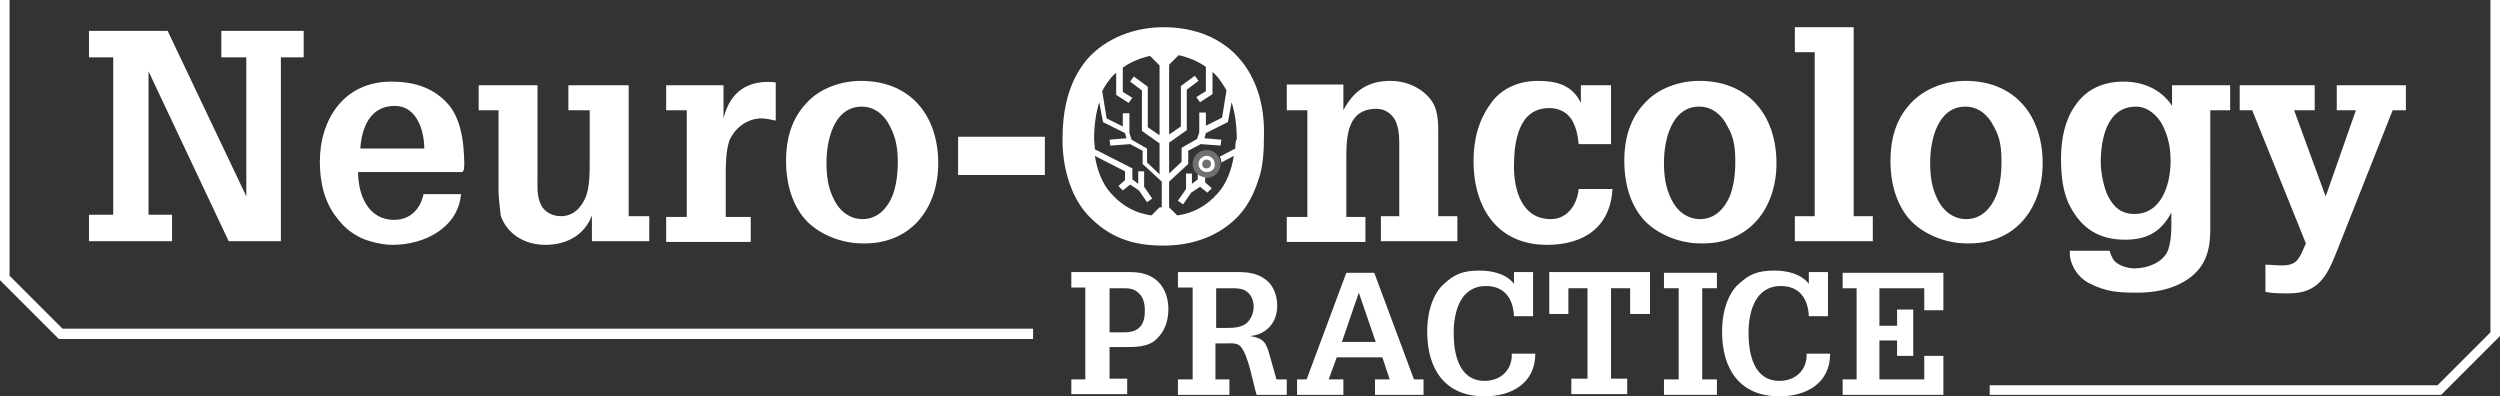 <?xml version="1.0" encoding="utf-8"?>
<!-- Generator: Adobe Illustrator 23.0.6, SVG Export Plug-In . SVG Version: 6.00 Build 0)  -->
<svg version="1.1" id="Layer_1" xmlns="http://www.w3.org/2000/svg" xmlns:xlink="http://www.w3.org/1999/xlink" x="0px" y="0px"
	 viewBox="0 0 340 53.9" style="enable-background:new 0 0 340 53.9;" xml:space="preserve">
<rect x="0" y="0" width="340" height="53.9" fill="#333333" stroke="none"/>
<style type="text/css">
	.st0{fill:#FFFFFF;}
	.st1{opacity:0.3;fill:#FFFFFF;}
</style>
<g>
	<path class="st0" d="M327.2,15v-3.4h-9.4V15h2.6l-4.1,11.7l-0.2-0.5L312,15h2.8v-3.4h-10.2V15h1.7l7.3,18.1l-0.3,0.7
		c-0.7,1.6-1.1,2.3-3,2.3c-0.7,0-1.4-0.1-2.2-0.1v3.7c1,0.2,2.1,0.2,3.2,0.2c4,0,5.2-2.4,6.5-5.7l7.6-19.2H327.2L327.2,15z
		 M300.5,15h2.8v-3.4h-7.9v2.8c-1.5-2.3-4-3.3-6.6-3.3c-3,0-5.2,1.2-6.6,3.3c-1.3,1.8-1.9,4.4-1.9,7.1c0,2.2,0.2,4.6,1.2,6.5
		c1.6,3.1,4,4.6,7.5,4.6c2.9,0,4.9-1,6.3-3.7c0,1.7,0.1,3.4-0.4,5c-0.6,1.8-2.9,2.6-4.6,2.6c-1,0-2.3-0.4-2.9-1.2
		c-0.2-0.4-0.4-0.8-0.5-1.2h-5.4c0,0.2,0,0.5,0,0.7c0.2,1.5,1.2,3,2.6,3.7c2.3,1.2,4,1.3,6.5,1.3c2.4,0,4.8-0.4,6.9-1.8
		c2.5-1.7,3.1-4,3.1-6.8V15L300.5,15z M295.2,21.9c0,3.1-1.2,7.2-4.9,7.2c-1.8,0-2.8-0.9-3.6-2.4c-0.6-1.2-1-3.3-1-4.6
		c0-3.1,0.8-7.6,4.8-7.6c1.6,0,2.9,1.2,3.6,2.5C294.9,18.6,295.2,20.1,295.2,21.9L295.2,21.9z M277.8,22.2c0-6.4-3.7-11.2-10.5-11.2
		c-2.7,0-5.5,1-7.4,3c-2.1,2.2-2.8,5-2.8,7.9c0,2.8,0.7,5.6,2.4,7.7c1.8,2.2,5.1,3.5,7.9,3.5C274,33.3,277.8,28.4,277.8,22.2
		L277.8,22.2z M272.2,22.1c0,1.5-0.2,3.3-0.8,4.7c-0.7,1.6-2,3-4,3c-1.8,0-3.2-1.2-3.9-2.7c-0.8-1.6-1-3.2-1-5c0-3,1-7.6,4.8-7.6
		c1.8,0,3.1,1.2,3.8,2.6C272.1,18.8,272.2,20.3,272.2,22.1L272.2,22.1z M244.1,32.8h10.6v-3.4h-2.6V3.7h-8v3.4h2.7v22.3h-2.7V32.8
		L244.1,32.8z M241.6,22.2c0-6.4-3.7-11.2-10.5-11.2c-2.7,0-5.6,1-7.4,3c-2.1,2.2-2.8,5-2.8,7.9c0,2.8,0.7,5.6,2.4,7.7
		c1.8,2.2,5.1,3.5,7.9,3.5C237.8,33.3,241.6,28.4,241.6,22.2L241.6,22.2z M236,22.1c0,1.5-0.2,3.3-0.8,4.7c-0.7,1.6-2,3-4,3
		c-1.8,0-3.2-1.2-3.9-2.7c-0.8-1.6-1-3.2-1-5c0-3,1-7.6,4.8-7.6c1.8,0,3.1,1.2,3.8,2.6C235.9,18.8,236,20.3,236,22.1L236,22.1z
		 M205.9,22.7c0-3.2,0.5-8,4.8-8c1.4,0,2.4,0.6,3,1.5c0.6,0.9,0.9,2.2,1,3.4h4.4v-8h-4.1V14c-1.2-2.5-3.4-3-5.9-3
		c-3,0-5.2,1.4-6.3,3c-1.8,2.4-2.4,5.2-2.4,7.9c0,6.3,3.2,11.4,10,11.4c5,0,8.6-2.4,8.9-7.6h-4.6c-0.2,2.1-1.5,4.1-3.8,4.1
		C206.9,29.8,205.9,25.7,205.9,22.7L205.9,22.7z M187.8,32.8h10.4v-3.4h-2.6V17.9c0-0.9,0-1.8-0.3-2.9c-0.5-2-3-4-6.2-4
		c-3,0-5,1.3-6.4,4v-3.5H175V15h2.8v14.5H175v3.4h10.7v-3.4h-2.6v-8.1c0-3,0.2-6.6,4.1-6.6c1.4,0,2.5,1,2.8,2.2
		c0.3,1,0.3,1.9,0.3,2.9v9.5h-2.5V32.8L187.8,32.8z M135.6,23.8h6.5v-5.2h-6.5V23.8L135.6,23.8z M136.8,23.8v-5.2h-6.5v5.2H136.8
		L136.8,23.8z M127.6,22.2c0-6.4-3.7-11.2-10.5-11.2c-2.7,0-5.6,1-7.4,3c-2.1,2.2-2.8,5-2.8,7.9c0,2.8,0.7,5.6,2.4,7.7
		c1.8,2.2,5.1,3.5,7.9,3.5C123.8,33.3,127.6,28.4,127.6,22.2L127.6,22.2z M122.1,22.1c0,1.5-0.2,3.3-0.8,4.7c-0.7,1.6-2,3-4,3
		c-1.8,0-3.2-1.2-3.9-2.7c-0.8-1.6-1-3.2-1-5c0-3,1-7.6,4.8-7.6c1.8,0,3.1,1.2,3.8,2.6C121.9,18.8,122.1,20.3,122.1,22.1L122.1,22.1
		z M103.6,16.1c0.6,0,1.3,0.2,1.9,0.3v-5.2c-3.7-0.4-6.2,1.2-7.1,4.9v-4.5h-7.8V15h2.8v14.5h-2.8v3.4h11.5v-3.4h-3.4v-5.5
		c0-1.5,0-3.4,0.5-4.9C100,17.3,101.7,16.1,103.6,16.1L103.6,16.1z M80.6,32.8h7.7v-3.4h-2.8V11.6h-8.2V15h2.9v7.1
		c0,1.4,0,3.2-0.5,4.6c-0.6,1.5-1.7,2.7-3.4,2.7c-1.1,0-2.2-0.5-2.7-1.5c-0.6-1.1-0.5-2.5-0.5-3.7V11.6h-8V15h2.7v10.5
		c0,0.6,0,1.4,0.3,3.8c0.7,2.2,2.9,4,6.1,4c2.8,0,5.3-1.3,6.3-4V32.8L80.6,32.8z M63.1,22.9c0.1-0.6,0-1.2,0-1.8
		c-0.1-2.4-0.6-5.4-2.4-7.2c-2-2.1-4.6-2.8-7.5-2.8c-6.4,0-9.7,5.1-9.7,10.9c0,2.7,0.6,5.5,2.3,7.6c0.9,1.2,1.8,2,3.2,2.7
		c1.2,0.6,3.1,1,4.4,1c4.3,0,8.9-2.3,9.3-6.9h-5.1c-0.4,2-1.8,3.5-4,3.5c-3.6,0-4.9-3.5-4.9-6.5h14.2C63.1,23.1,63.1,23.1,63.1,22.9
		L63.1,22.9z M57.7,20.2H49c0.2-2.8,1.3-5.8,4.7-5.8C56.7,14.4,57.7,17.8,57.7,20.2L57.7,20.2z M38.2,7.8h3.1V4.2H30.1v3.6h3.4v18.9
		h0L22.8,4.2H12.1v3.6h3.3v21.4h-3.3v3.6h11.3v-3.6h-3.2V9.7h0l10.9,23.1h7.1V7.8L38.2,7.8z"/>
	<g>
		<path class="st0" d="M163.7,24.1c-0.3-0.1-0.6-0.2-0.8-0.4v0.7l-0.8,0.6v-1.4h-0.8v2.1l-1.1,1.6l0.7,0.5l1.1-1.6l1.2-0.8l1,0.8
			l0.6-0.6l-0.9-0.8V24.1z"/>
		<path class="st0" d="M158.2,3.7c-3.8,0-7.7,1.4-10.3,4.3c-2.7,3.2-3.4,7.1-3.4,11.1c0,3.4,1,7.5,3.4,10.1
			c2.9,3.1,6.1,4.2,10.3,4.2c3.9,0,7.5-1.2,10.2-4c1.3-1.4,2.1-3,2.7-4.8c0.7-1.9,0.8-4.1,0.8-6.2C172.1,10,167.2,3.7,158.2,3.7z
			 M157.7,28.2l-1.1,1.1c-2.1-0.3-3.9-1.2-5.5-3c-1.2-1.3-1.9-3.2-2.2-5.1l4.1,2.1v1.2l-0.9,0.8l0.6,0.6l1-0.8l1.2,0.8l1.1,1.6
			l0.7-0.5l-1.1-1.6v-2.1h-0.8V25l-0.8-0.6v-1.5l-5.1-2.6c0-0.5-0.1-1-0.1-1.4c0-1.7,0.2-3.4,0.7-5l0.5,2.7l3,1.5l0.2,0.7l-2.3,0.2
			l0.1,0.8l2.7-0.2l1.7,0.9v1.8l2.6,2.4V28.2z M157.7,18.4l-1.6-1.1v-5.5l-1.9-1.4l-0.5,0.7l1.6,1.2v5.5l2.4,1.7v4.2l-1.7-1.6v-1.9
			l-2.1-1.2l-0.3-0.9v-2.7h-0.9v1.8l-2.2-1.1l-0.6-3.7c0.3-0.6,0.7-1.2,1.1-1.7c0.2-0.3,0.5-0.5,0.8-0.8v3l1.7,1.1l0.5-0.7l-1.3-0.8
			V9.2c1.1-0.8,2.4-1.3,3.7-1.6l1.3,1.3V18.4z M159,19.4l2.4-1.7v-5.5l1.6-1.2l-0.5-0.7l-1.9,1.4v5.5l-1.6,1.1V8.8l1.3-1.3
			c1.3,0.3,2.6,0.8,3.7,1.6v3.3l-1.3,0.8l0.5,0.7l1.7-1.1v-3c0.3,0.2,0.5,0.5,0.8,0.8c0.4,0.6,0.8,1.1,1.1,1.7l-0.6,3.7l-2.2,1.1
			v-1.8h-0.9v2.7l-0.3,0.9l-2.1,1.2v1.9l-1.7,1.6V19.4z M168,20.2l-2.1,1.1c0.1,0.2,0.2,0.5,0.2,0.8l1.7-0.9c-0.3,1.9-1,3.8-2.2,5.1
			c-1.6,1.8-3.4,2.7-5.5,3l-1.1-1.1v-3.5l2.6-2.4v-1.8l1.7-0.9l2.7,0.2l0.1-0.8l-2.3-0.2l0.2-0.7l3-1.5l0.5-2.7
			c0.5,1.6,0.7,3.3,0.7,5C168,19.3,168,19.7,168,20.2z"/>
	</g>
	<path class="st1" d="M164.1,24.2c1.1,0,1.9-0.9,1.9-1.9c0-1.1-0.9-1.9-1.9-1.9c-1.1,0-1.9,0.9-1.9,1.9
		C162.2,23.3,163.1,24.2,164.1,24.2L164.1,24.2z"/>
	<path class="st0" d="M164.1,23.4c-0.6,0-1.1-0.5-1.1-1.1c0-0.6,0.5-1.1,1.1-1.1c0.6,0,1.1,0.5,1.1,1.1
		C165.3,22.9,164.8,23.4,164.1,23.4z M164.1,21.7c-0.3,0-0.6,0.2-0.6,0.6s0.2,0.6,0.6,0.6c0.3,0,0.6-0.2,0.6-0.6
		S164.4,21.7,164.1,21.7z"/>
	<g>
		<path class="st0" d="M145.7,53.7v-2.1h1.9V39.1h-1.9v-2.1h7.8c1.5,0,2.8,0.2,4,1.3c1,1,1.4,2.4,1.4,3.7c0,1.7-0.5,3.1-1.7,4.2
			c-1.1,1-2.8,1-4.1,1h-2.2v4.3h2.4v2.1H145.7z M150.9,39.2v6h1.6c0.9,0,1.8,0,2.5-0.7c0.6-0.6,0.7-1.5,0.7-2.3
			c0-0.8-0.2-1.8-0.8-2.3c-0.7-0.7-1.4-0.7-2.4-0.7H150.9z"/>
		<path class="st0" d="M160.2,53.7v-2.1h2V39.1h-2v-2.1h8c1.4,0,2.7,0.1,3.9,1c1.1,0.8,1.6,2.2,1.6,3.6c0,2.2-1.4,3.9-3.7,4.1
			c1.9,0.3,2.2,0.9,2.7,2.7l0.9,3.2h1.4v2.1h-4.1c-0.5-1.6-1.1-5.4-2.2-6.6c-0.5-0.5-1.2-0.4-1.8-0.4h-1.6v4.9h1.9v2.1H160.2z
			 M165.4,39.2v5.4h1.6c0.9,0,1.9-0.1,2.6-0.7c0.6-0.6,0.9-1.4,0.9-2.2c0-0.8-0.3-1.6-1-2.1c-0.6-0.4-1.4-0.4-2.1-0.4H165.4z"/>
	</g>
	<g>
		<path class="st0" d="M176.4,53.7v-2.1h1.3l5.4-14.5h3.8l5.4,14.5h1.3v2.1H187v-2.1h2l-1-3h-6.2l-1.1,3h2v2.1H176.4z M187.1,46.5
			l-2.3-6.7h0l-2.3,6.7H187.1z"/>
		<path class="st0" d="M205.9,43c-0.1-2.4-1.3-4.1-3.8-4.1c-3.5,0-4.4,3.5-4.4,6.4c0,2.8,0.7,6.5,4.2,6.5c2.2,0,3.8-1.5,3.7-3.7h3.2
			c0,4-3.2,5.8-6.9,5.8c-5.4,0-7.8-3.7-7.8-8.8c0-3.4,1.2-5.6,2.3-6.5c1.3-1.2,2.4-1.8,4.8-1.8c1.7,0,3.6,0.4,4.7,1.8v-1.6h2.6v6
			H205.9z"/>
	</g>
	<g>
		<path class="st0" d="M210.7,42.7v-5.7h13.7v5.7h-2.7v-3.5h-2.6v12.3h2.2v2.1h-7.6v-2.1h2.2V39.2h-2.6v3.5H210.7z"/>
		<path class="st0" d="M226.3,39.2v-2.1h7.2v2.1h-2v12.4h2v2.1h-7.2v-2.1h2V39.2H226.3z"/>
	</g>
	<g>
		<path class="st0" d="M246,43c-0.1-2.4-1.3-4.1-3.8-4.1c-3.5,0-4.4,3.5-4.4,6.4c0,2.8,0.7,6.5,4.2,6.5c2.2,0,3.8-1.5,3.7-3.7h3.2
			c0,4-3.2,5.8-6.9,5.8c-5.4,0-7.8-3.7-7.8-8.8c0-3.4,1.2-5.6,2.3-6.5c1.3-1.2,2.4-1.8,4.8-1.8c1.7,0,3.6,0.4,4.7,1.8v-1.6h2.6v6
			H246z"/>
		<path class="st0" d="M250.6,53.7v-2.1h1.9V39.2h-1.9v-2.1h13.7v5.1h-2.6v-3h-6.1v5.1h2.4v-2.2h2.2v6.3h-2.2v-2.1h-2.4v5.3h6.1
			v-3.2h2.6v5.3H250.6z"/>
	</g>
	<path class="st0" d="M332,53.7h-61.4v-1.3h60.9l7.2-7.2V0h1.3v45.7L332,53.7z M140.6,46.1H8l-8-8V0h1.3v37.5l7.2,7.2h132V46.1z"/>
</g>
</svg>
